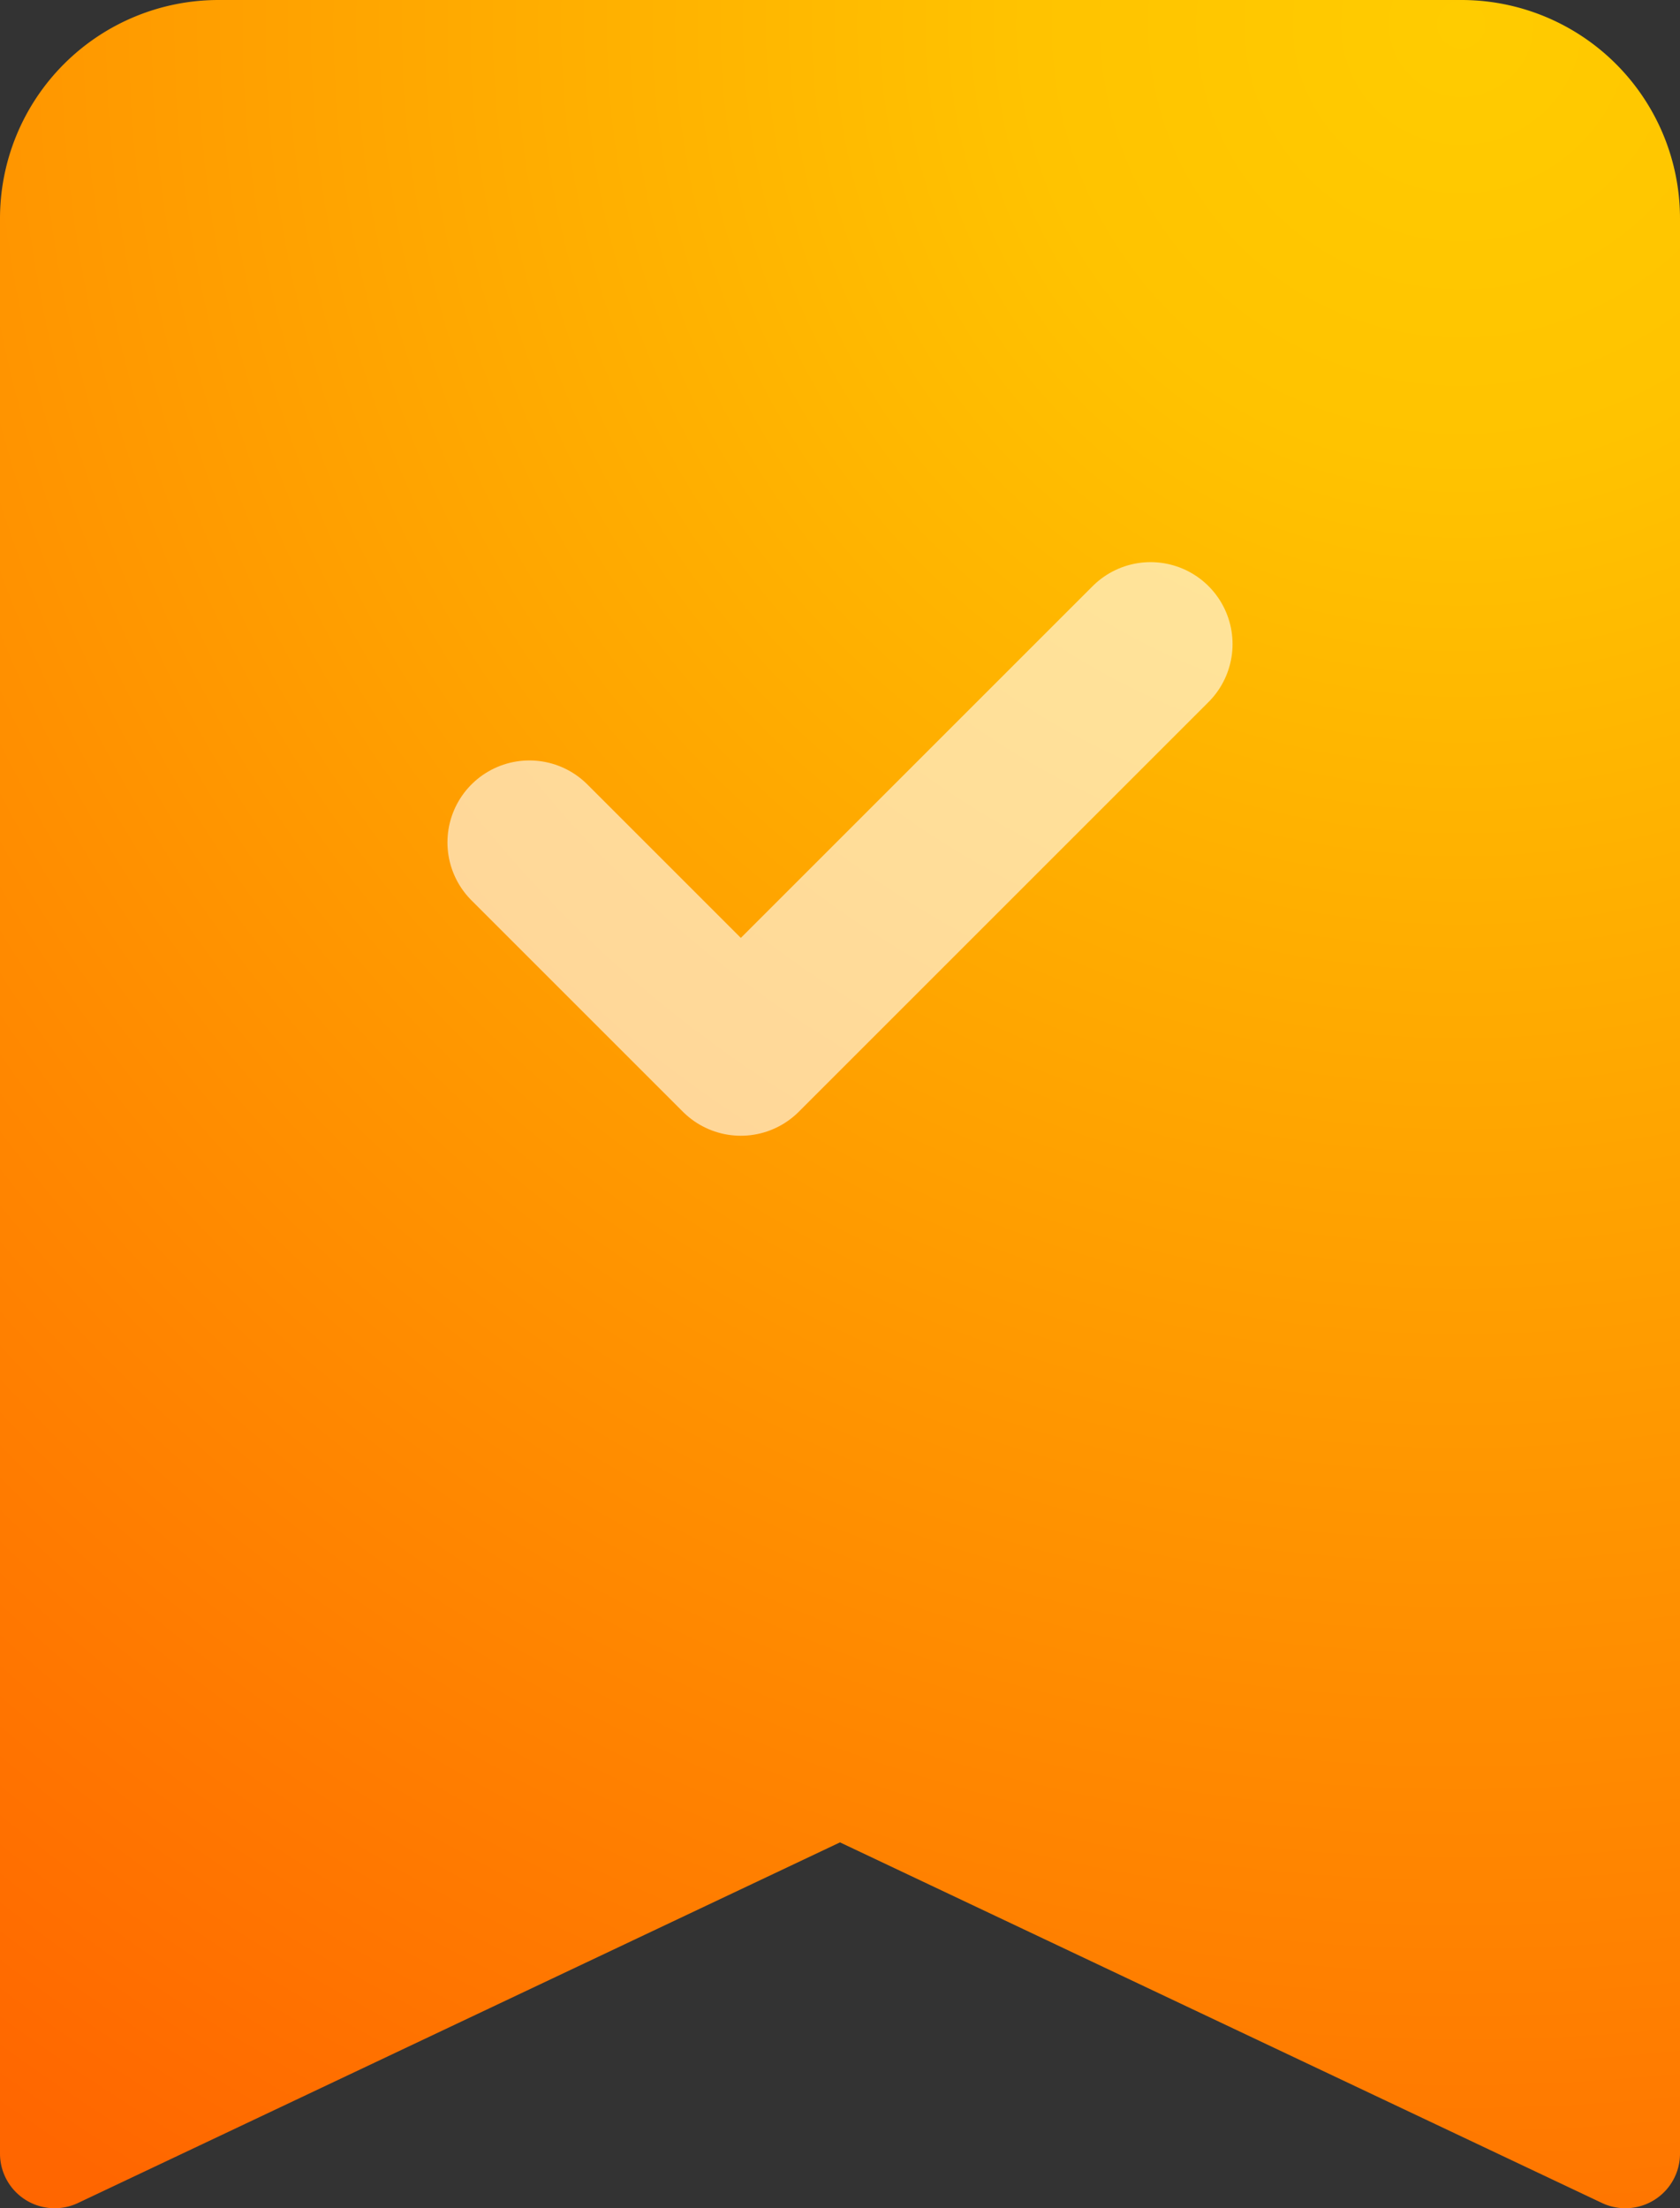 <svg xmlns="http://www.w3.org/2000/svg" xmlns:xlink="http://www.w3.org/1999/xlink" viewBox="0 0 61.5 80.84">
   <rect x="0" y="0" width="61.5" height="80.84" fill="#333333" stroke="none"/>
   <defs>
      <style>
         @keyframes bouncing {
            0% { transform: translate(0px, 10px); opacity: 0; }
            50%, 100% { transform: translate(0px, 0px); opacity: .6;}
         }
         .cls-1{
            fill:url(#Degradado_sin_nombre_800);
         }
         .cls-2{
            fill:none;
            stroke:#fff;
            stroke-linecap:round;
            stroke-linejoin:round;
            stroke-width:6px;
            opacity:0.6;
            animation: bouncing 1s infinite alternate backwards;
         }
      </style>
      <radialGradient id="Degradado_sin_nombre_800" cx="53.49" cy="0.9" r="93.34" gradientUnits="userSpaceOnUse">
         <stop offset="0" stop-color="#fc0"/><stop offset="0.17" stop-color="#ffc300"/>
         <stop offset="1" stop-color="#f60"/>
      </radialGradient>
   </defs>
   <g id="Capa_2" data-name="Capa 2">
      <g id="Table">
         <path class="cls-1" d="M58.64,80.65,30.75,67.45,2.86,80.65A2,2,0,0,1,0,78.84V8A8,8,0,0,1,8,0H53.5a8,8,0,0,1,8,8V78.84A2,2,0,0,1,58.64,80.65Z"/>
         <polyline class="cls-2" points="19.38 30.84 27.12 38.58 42.12 23.58"/>
      </g>
   </g>
</svg>